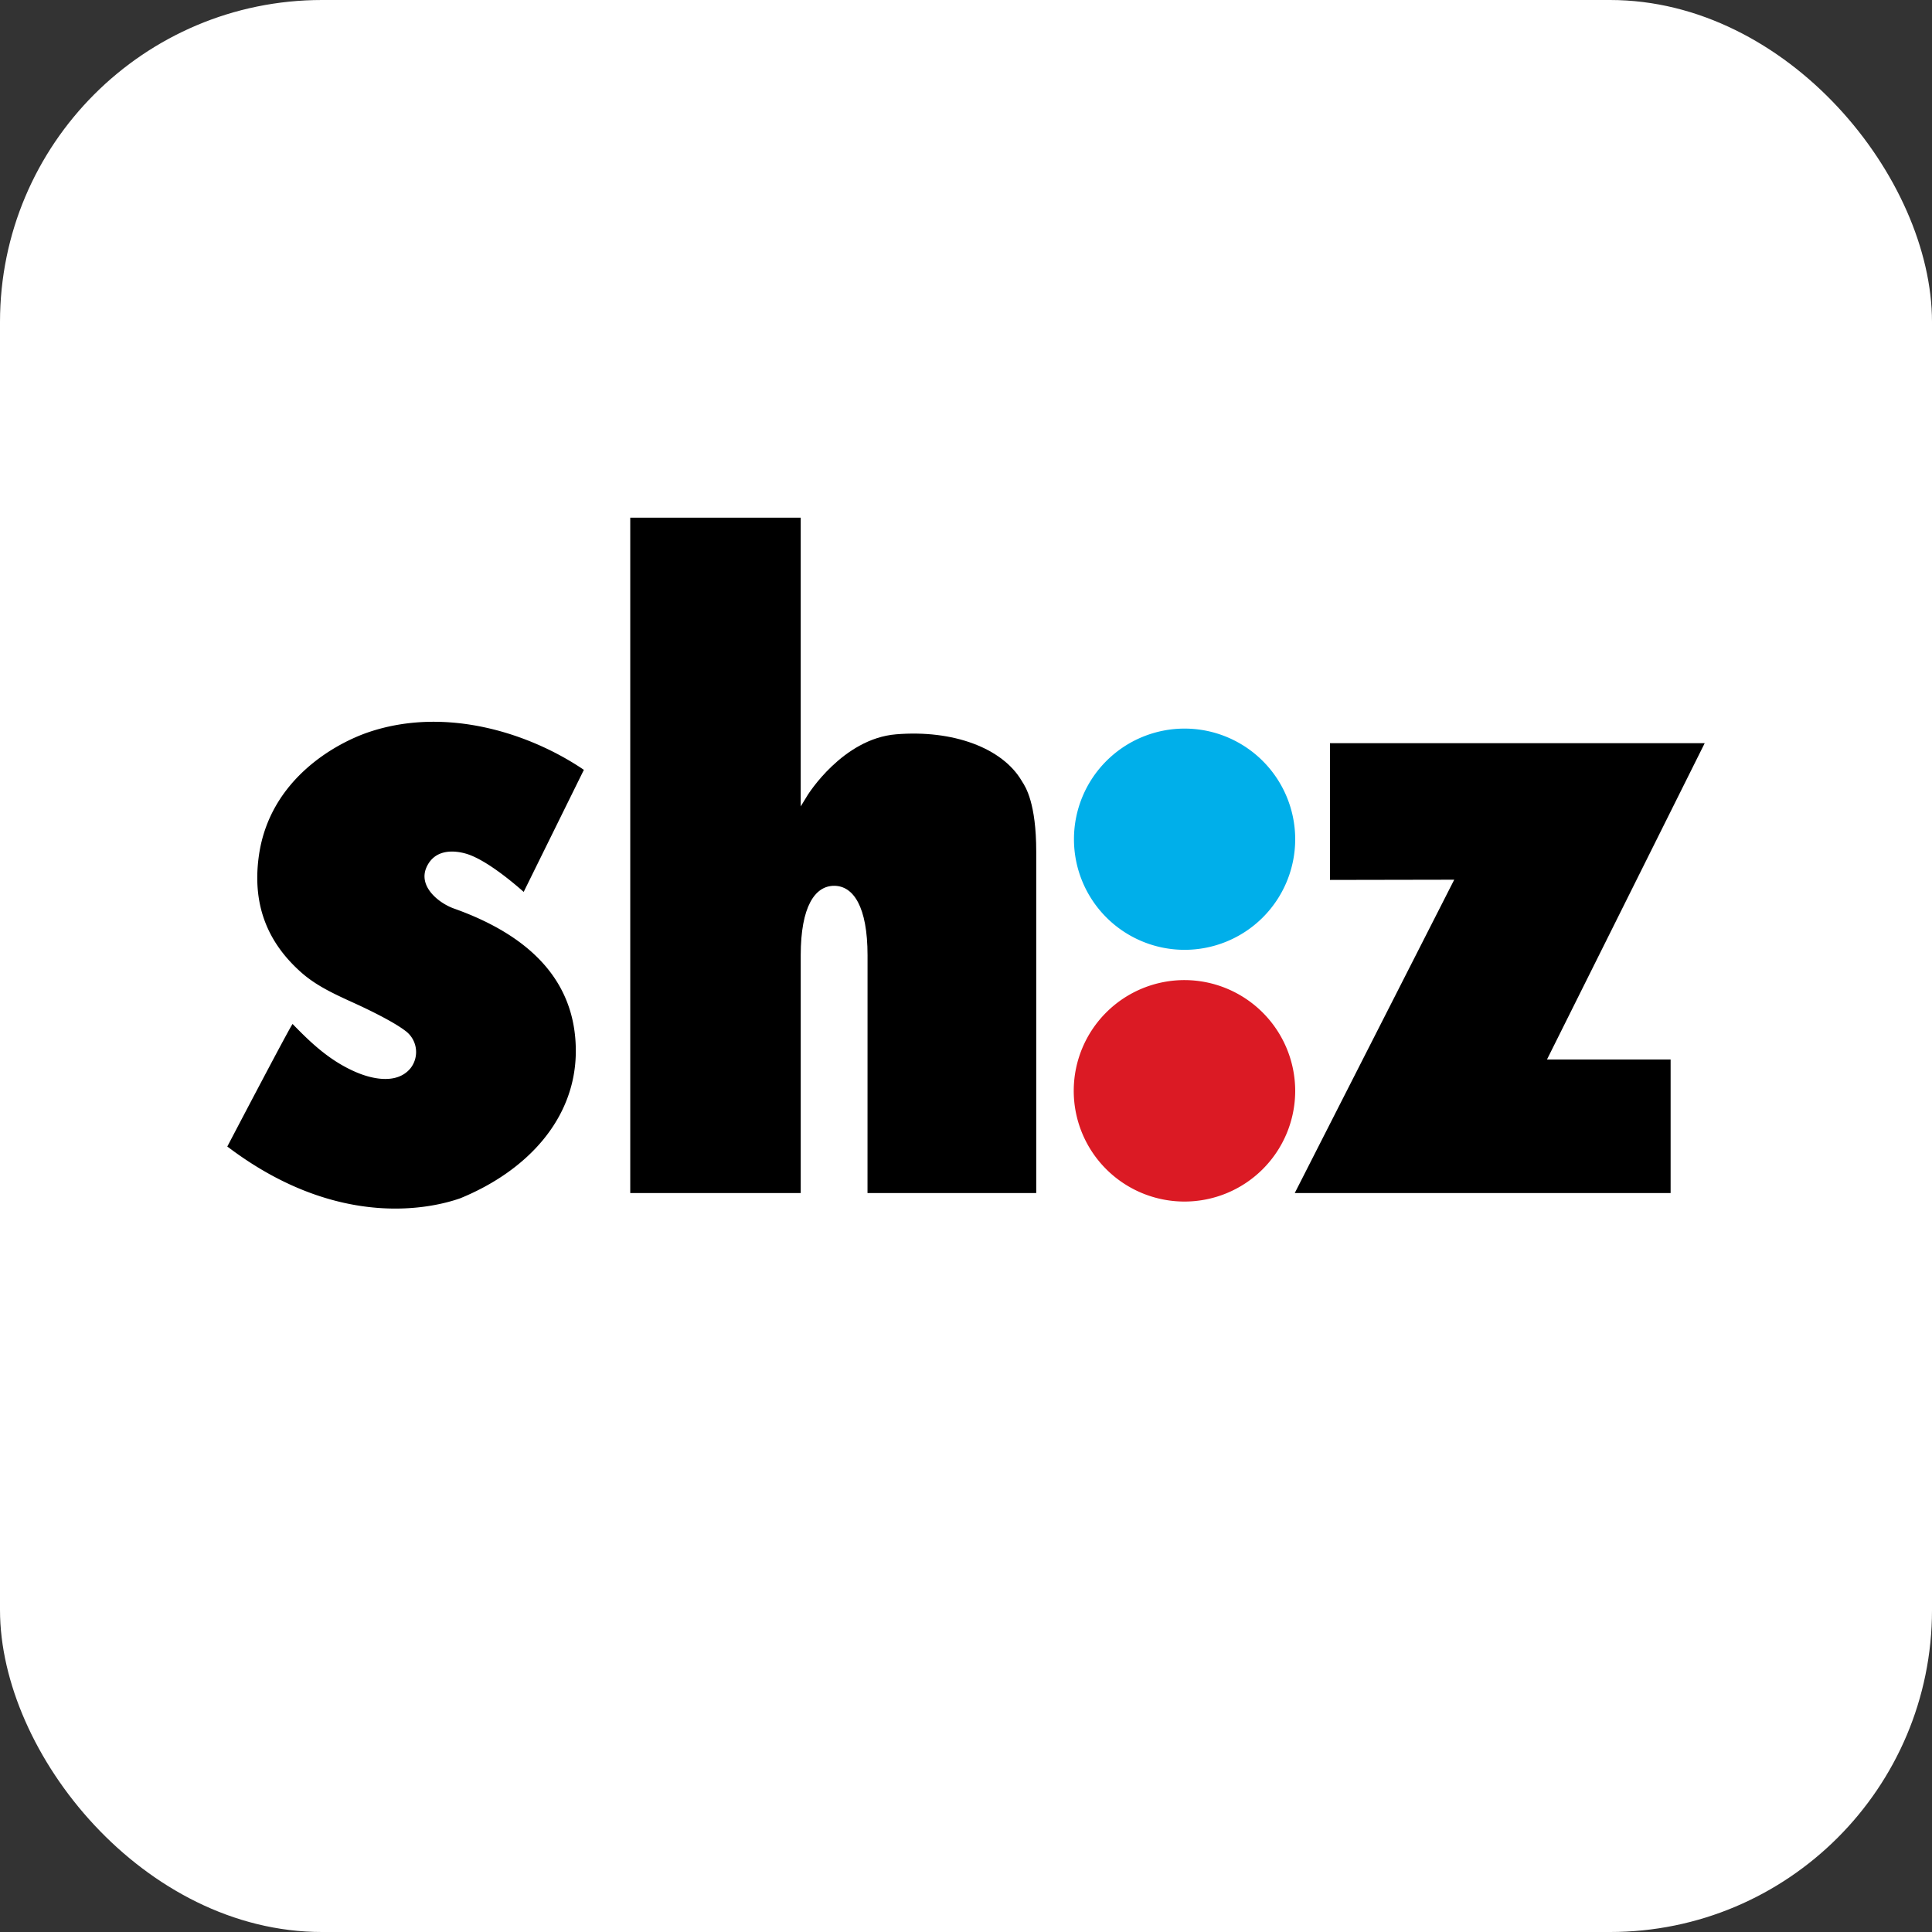 <svg id="Ebene_1" data-name="Ebene 1" xmlns="http://www.w3.org/2000/svg" viewBox="0 0 510 510"><rect x="0" y="0" width="510" height="510" fill="#333333" stroke="none"/><rect width="510" height="510" rx="85" style="fill:#fff"/><path d="M312.84,192.33a29.2,29.2,0,1,0,29.06,29.34v-.19A29.22,29.22,0,0,0,312.84,192.33Z" style="fill:#00afea"/><path d="M312.84,258.72a29.23,29.23,0,1,0,29.06,29.4v-.18A29.28,29.28,0,0,0,312.84,258.72Z" style="fill:#db1a24"/><path d="M229,314.94h44.54V224.83c0-12.79-2.8-17.1-3.72-18.51l-.13-.22c-5.13-8.68-18.14-13.5-33.16-12.26-14.09,1.16-23.27,15.94-23.36,16.09l-1.8,2.94V136.65h-45V314.94h45V252.19c0-12.84,3.73-18.36,8.82-18.36s8.82,5.52,8.82,18.36Z"/><path d="M60,302.66l.39.28c29.41,22.11,54.24,15.81,61.15,13.36C139.32,309,152,295.2,152,277.43c0-19.26-13.2-30.85-32.17-37.6-4-1.43-9.46-5.79-7.27-10.83,2-4.57,6.62-4.7,10.28-3.7,5.3,1.45,12.83,7.86,15.4,10.14l15.89-32.22c-14.31-9.71-36.34-16.79-56.66-10-8.67,2.9-26.24,12.38-29.12,32.59-2,14,3.1,23.65,11,30.74,3.89,3.49,8.42,5.63,13.62,8,4.61,2.08,11,5.24,14,7.54a6.94,6.94,0,0,1,1.56,9.68l-.25.32c-3.5,4.12-9.78,2.79-13.89,1.1-7.44-3.07-12.69-8.31-17.14-12.87C77.4,269.41,60,302.66,60,302.66Z"/><path d="M341.78,314.94H441V279.69H408.36L450,196.18H351.08v36.1l32.8-.06Z"/></svg>